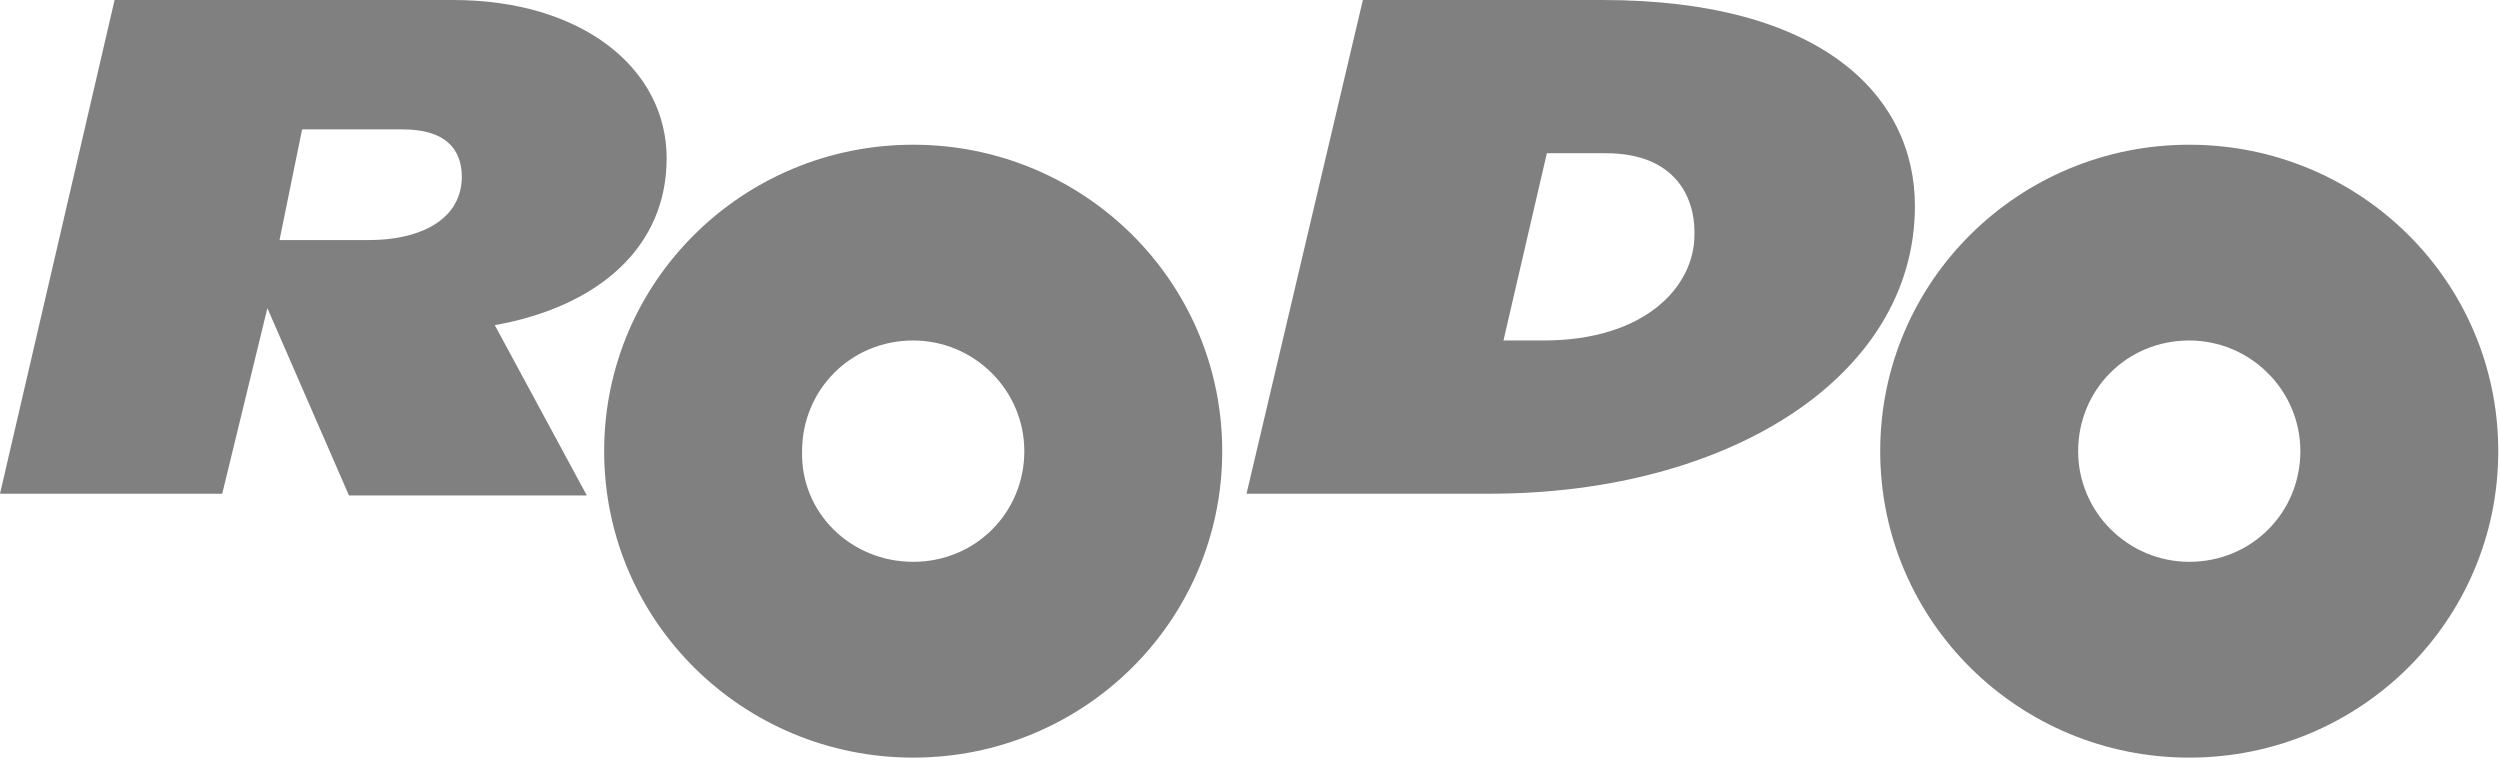 <?xml version="1.0"?>
<svg xmlns="http://www.w3.org/2000/svg" width="62" height="19" viewBox="0 0 62 19" fill="none">
  <g clip-path="url(#clip0_7264_21)" fill="gray">
    <path d="M12.271 8.064L14.553 12.287H8.654L6.631 7.642L5.511 12.244H0L2.842 0H11.238C14.424 0 16.533 1.689 16.533 3.927C16.533 6.122 14.854 7.6 12.271 8.064ZM11.453 4.391C11.453 3.673 11.022 3.209 9.989 3.209H7.492L6.932 5.953H9.171C10.29 5.953 11.41 5.531 11.453 4.433V4.391Z"/>
    <path d="M22.647 3.589C26.867 3.589 30.311 6.967 30.311 11.189 30.311 15.411 26.867 18.789 22.647 18.789 18.428 18.789 14.983 15.411 14.983 11.189 14.983 6.967 18.428 3.589 22.647 3.589zM22.647 13.933C24.197 13.933 25.403 12.709 25.403 11.189 25.403 9.669 24.154 8.444 22.647 8.444 21.097 8.444 19.892 9.669 19.892 11.189 19.849 12.709 21.097 13.933 22.647 13.933zM33.799 0H39.74C45.165 0 47.49 2.364 47.49 5.109 47.49 9.331 42.883 12.244 36.942 12.244H30.914L33.799 0zM38.276 8.444C40.817 8.444 42.022 7.093 42.022 5.827V5.742C42.022 4.898 41.549 3.8 39.826 3.8H38.362L37.286 8.444H38.276z"/>
    <path d="M54.293 3.589C58.513 3.589 61.957 6.967 61.957 11.189C61.957 15.411 58.513 18.789 54.293 18.789C50.074 18.789 46.629 15.411 46.629 11.189C46.629 6.967 50.074 3.589 54.293 3.589ZM54.293 13.933C55.843 13.933 57.049 12.709 57.049 11.189C57.049 9.669 55.8 8.444 54.293 8.444C52.743 8.444 51.538 9.669 51.538 11.189C51.538 12.709 52.786 13.933 54.293 13.933Z"/>
  </g>
  <defs>
    <clipPath id="clip0_7264_21">
      <path fill="#fff" d="M0 0H62V19H0z"/>
    </clipPath>
  </defs>
</svg>
